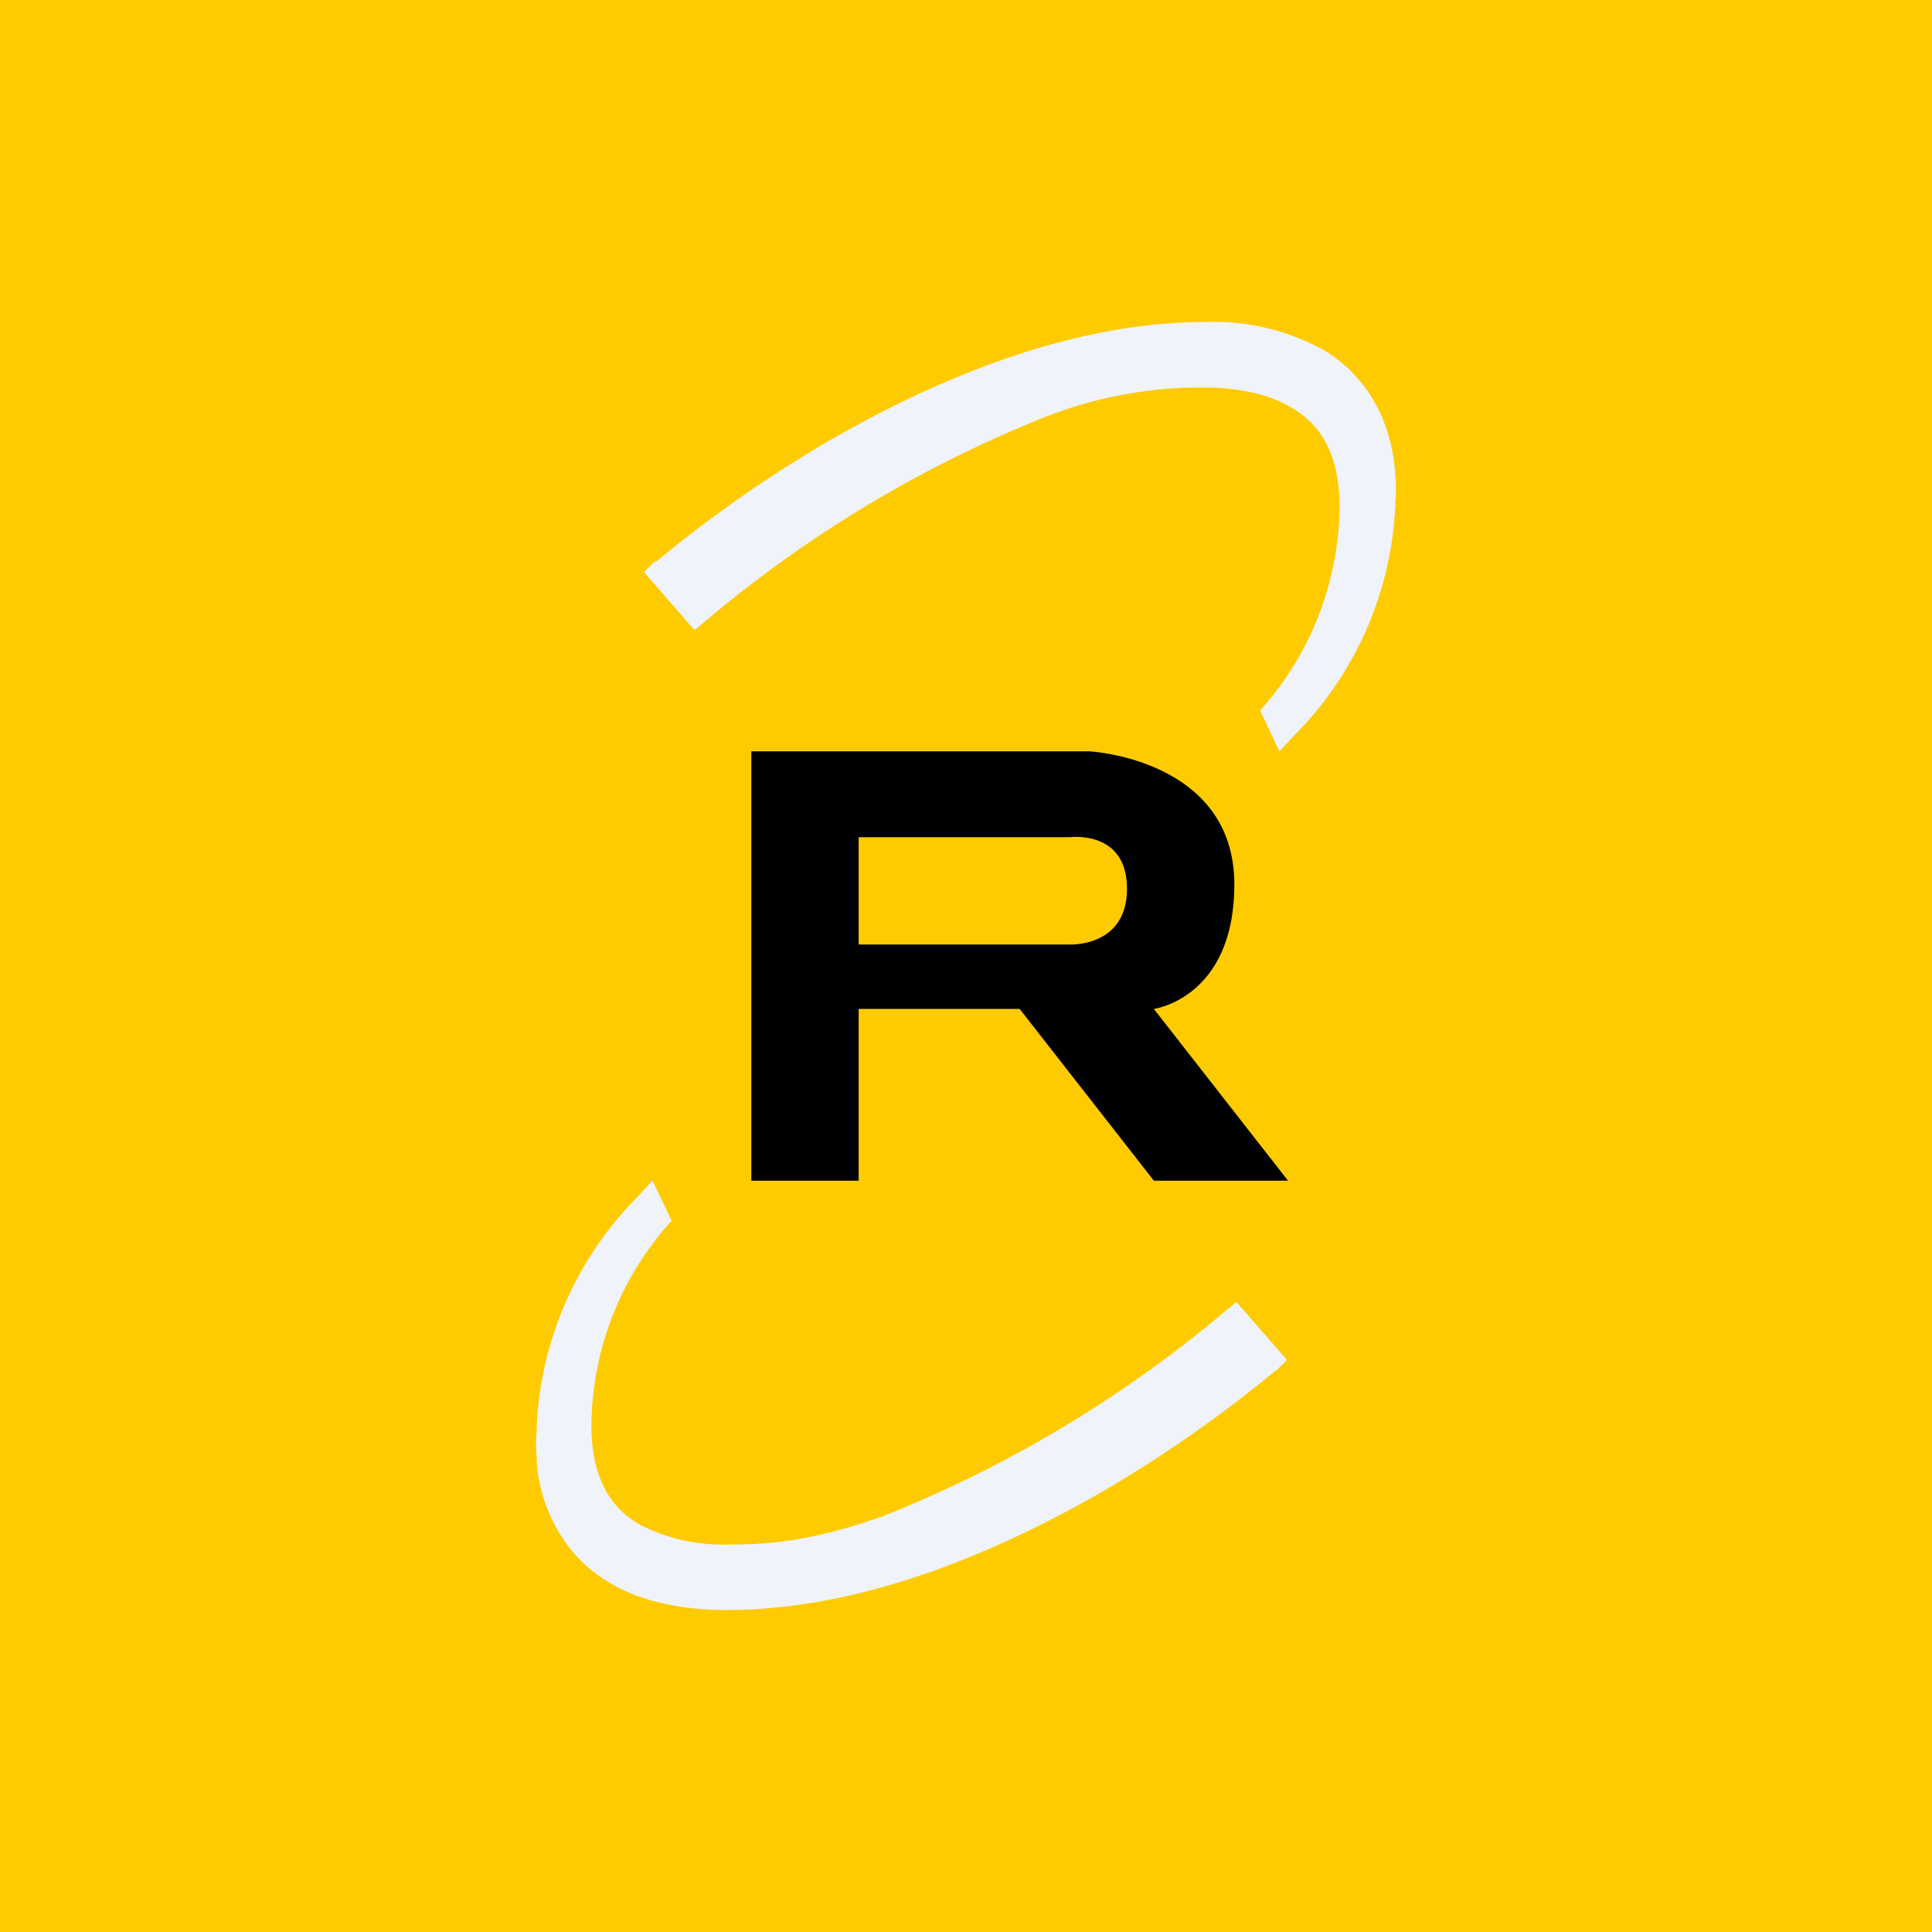 <!-- by TradingView --><svg width="18" height="18" viewBox="0 0 18 18" xmlns="http://www.w3.org/2000/svg"><path fill="#FECB00" d="M0 0h18v18H0z"/><path d="M10.75 9.4s.75-.1.75-1.16C11.5 7.07 10.15 7 10.15 7H7v4h1V9.4h1.5l1.25 1.6H12l-1.25-1.6Zm-.79-.6H8v-1h1.97s.53-.07.53.48-.54.52-.54.52Z" fill="#000103"/><path d="M6.26 11.38 6.08 11l-.14.15A3.24 3.24 0 0 0 5 13.3v.03a1.21 1.21 0 0 0 0 .24c0 .16.04.37.14.58.1.21.26.43.53.59.26.16.63.26 1.1.26 1.3 0 2.58-.57 3.53-1.12a12.23 12.23 0 0 0 1.56-1.09l.02-.02h.01l.1-.1-.47-.54-.11.09a11.53 11.53 0 0 1-3.17 1.9c-.74.27-1.21.27-1.45.27a1.7 1.7 0 0 1-.82-.18c-.25-.14-.46-.4-.46-.93a2.87 2.87 0 0 1 .68-1.83l.06-.07ZM11.74 6.62l.18.38.14-.15A3.24 3.24 0 0 0 13 4.7v-.03a1.21 1.21 0 0 0 0-.24 1.63 1.63 0 0 0-.14-.58c-.1-.21-.26-.43-.53-.59a2.12 2.12 0 0 0-1.1-.26c-1.3 0-2.58.57-3.53 1.12a12.22 12.22 0 0 0-1.56 1.09l-.02.02H6.1l-.1.1.47.54.11-.09a11.53 11.53 0 0 1 3.17-1.9 3.96 3.96 0 0 1 1.45-.27c.24 0 .56.03.82.18.25.14.46.4.46.93a2.87 2.87 0 0 1-.68 1.83l-.06.07Z" fill="#F0F3FA"/></svg>